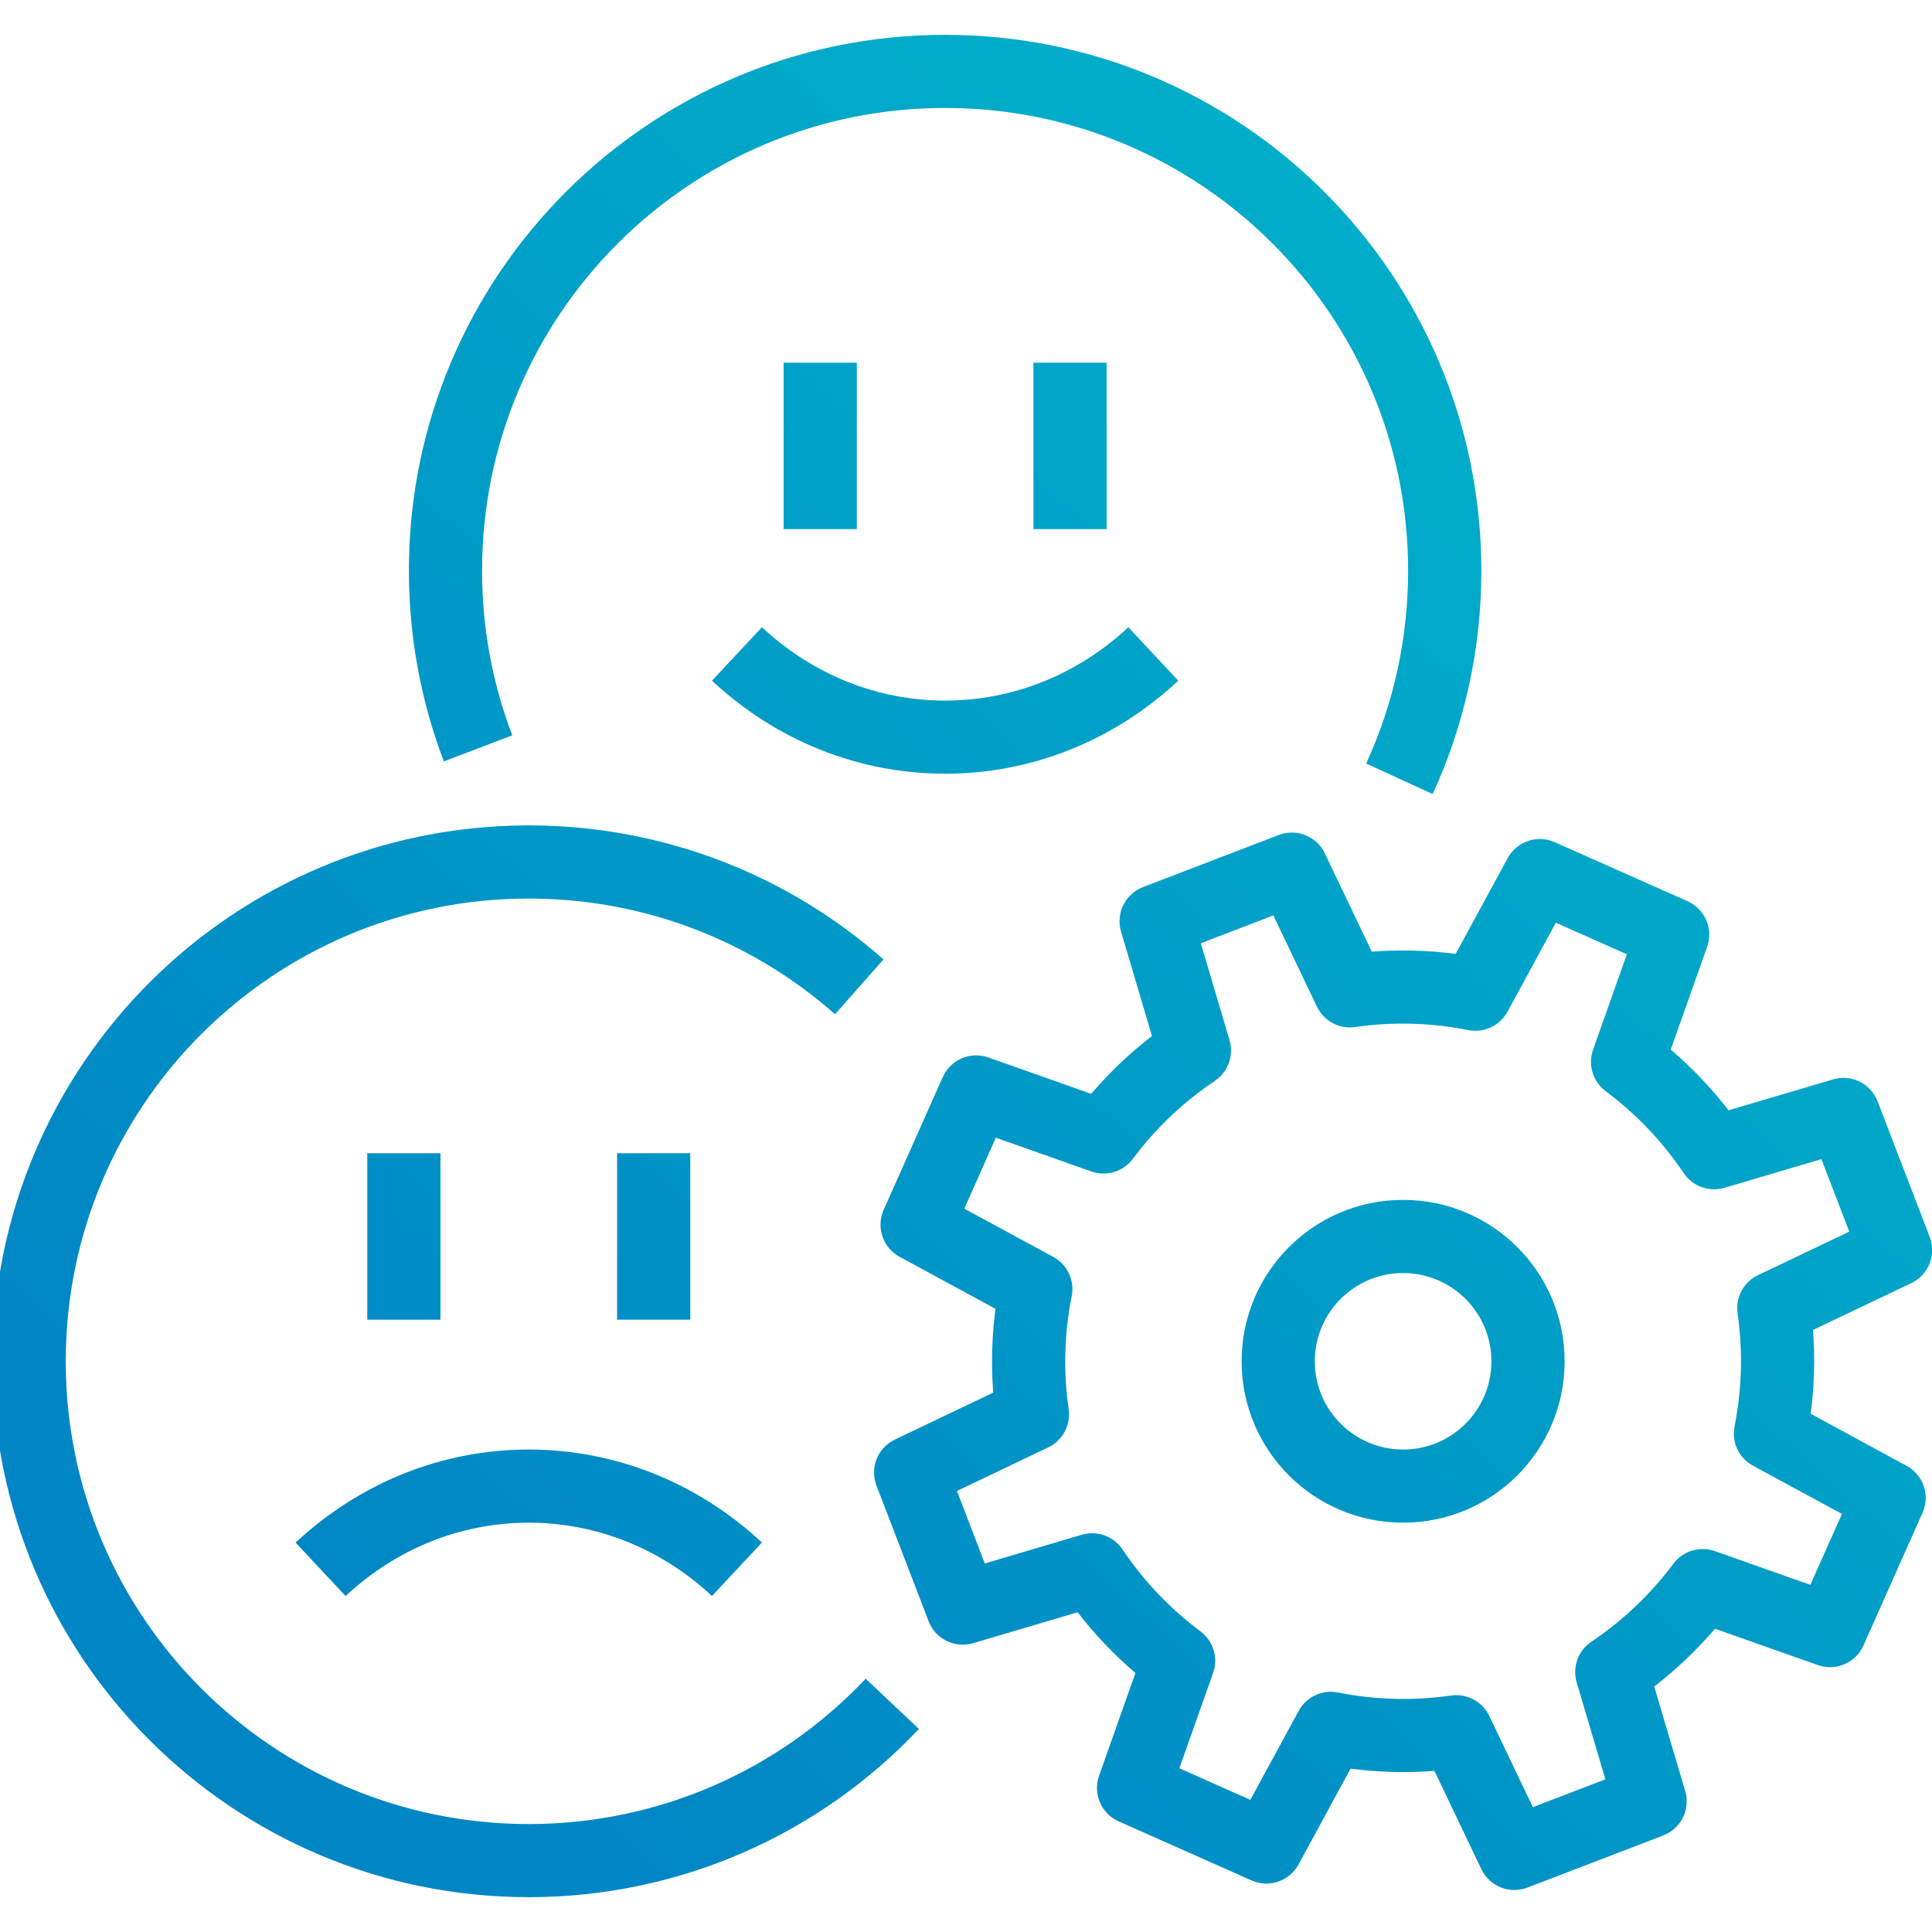 <svg xmlns="http://www.w3.org/2000/svg" width="65" height="65" viewBox="0 0 65 65">
  <defs>
    <linearGradient id="icon-patient-engagement-a" x1="89.868%" x2="16.18%" y1="3.903%" y2="82.455%">
      <stop offset="0%" stop-color="#00B6CA"/>
      <stop offset="100%" stop-color="#0086C5"/>
    </linearGradient>
  </defs>
  <path fill="url(#icon-patient-engagement-a)" fill-rule="evenodd" d="M17.79,27.77 C22.247,27.77 26.452,29.391 29.724,32.278 L29.724,32.278 L28.095,34.123 C25.268,31.629 21.641,30.231 17.79,30.231 C9.187,30.231 2.212,37.202 2.212,45.799 C2.212,54.397 9.187,61.368 17.79,61.368 C22.137,61.368 26.198,59.578 29.125,56.479 L29.125,56.479 L30.916,58.168 C27.529,61.755 22.823,63.828 17.79,63.828 C7.827,63.828 -0.25,55.756 -0.25,45.799 C-0.25,35.843 7.827,27.77 17.79,27.77 Z M43.021,28.093 C43.62,27.862 44.296,28.132 44.573,28.711 L44.573,28.711 L46.152,32.018 C47.095,31.945 48.04,31.971 48.974,32.093 L48.974,32.093 L50.724,28.871 C51.031,28.307 51.72,28.073 52.307,28.334 L52.307,28.334 L56.775,30.32 C57.362,30.581 57.65,31.25 57.435,31.855 L57.435,31.855 L56.21,35.312 C56.926,35.923 57.578,36.607 58.156,37.355 L58.156,37.355 L61.671,36.315 C62.287,36.133 62.94,36.454 63.17,37.054 L63.17,37.054 L64.924,41.616 C65.154,42.215 64.885,42.891 64.305,43.168 L64.305,43.168 L60.996,44.746 C61.068,45.687 61.042,46.631 60.92,47.566 L60.92,47.566 L64.144,49.315 C64.709,49.621 64.943,50.31 64.682,50.896 L64.682,50.896 L62.694,55.361 C62.433,55.947 61.765,56.234 61.159,56.02 L61.159,56.02 L57.7,54.797 C57.088,55.513 56.404,56.164 55.655,56.742 L55.655,56.742 L56.696,60.255 C56.878,60.87 56.557,61.522 55.957,61.753 L55.957,61.753 L51.392,63.505 C50.792,63.736 50.116,63.466 49.839,62.887 L49.839,62.887 L48.26,59.58 C47.319,59.652 46.374,59.626 45.439,59.504 L45.439,59.504 L43.688,62.727 C43.382,63.291 42.693,63.525 42.106,63.264 L42.106,63.264 L37.637,61.278 C37.05,61.017 36.763,60.348 36.977,59.743 L36.977,59.743 L38.201,56.286 C37.484,55.673 36.832,54.989 36.256,54.243 L36.256,54.243 L32.741,55.283 C32.126,55.465 31.473,55.144 31.243,54.544 L31.243,54.544 L29.489,49.984 C29.258,49.384 29.528,48.709 30.108,48.432 L30.108,48.432 L33.416,46.853 C33.344,45.911 33.37,44.967 33.492,44.033 L33.492,44.033 L30.268,42.285 C29.703,41.978 29.469,41.29 29.73,40.703 L29.73,40.703 L31.718,36.238 C31.979,35.651 32.648,35.363 33.254,35.578 L33.254,35.578 L36.712,36.801 C37.325,36.084 38.009,35.432 38.757,34.856 L38.757,34.856 L37.716,31.343 C37.534,30.728 37.856,30.076 38.455,29.845 L38.455,29.845 Z M42.841,30.798 L40.4,31.735 L41.366,34.994 C41.519,35.51 41.318,36.066 40.871,36.366 C39.807,37.078 38.878,37.964 38.113,38.988 C37.791,39.42 37.224,39.592 36.716,39.412 L36.716,39.412 L33.505,38.277 L32.443,40.664 L35.436,42.287 C35.91,42.545 36.162,43.08 36.056,43.609 C35.807,44.861 35.77,46.143 35.954,47.411 C36.031,47.944 35.752,48.465 35.266,48.697 L35.266,48.697 L32.195,50.162 L33.133,52.601 L36.394,51.635 C36.911,51.483 37.467,51.683 37.767,52.131 C38.478,53.191 39.364,54.119 40.391,54.888 C40.822,55.21 40.994,55.775 40.814,56.283 L40.814,56.283 L39.678,59.491 L42.067,60.554 L43.693,57.562 C43.95,57.088 44.485,56.837 45.014,56.942 C46.269,57.191 47.552,57.227 48.819,57.044 C49.352,56.967 49.874,57.246 50.106,57.732 L50.106,57.732 L51.571,60.8 L54.012,59.863 L53.046,56.604 C52.894,56.088 53.094,55.533 53.541,55.233 C54.607,54.518 55.536,53.633 56.299,52.61 C56.622,52.178 57.188,52.006 57.697,52.186 L57.697,52.186 L60.907,53.321 L61.97,50.935 L58.977,49.312 C58.503,49.055 58.251,48.52 58.356,47.991 C58.605,46.736 58.642,45.453 58.459,44.187 C58.382,43.654 58.661,43.133 59.147,42.901 L59.147,42.901 L62.217,41.437 L61.279,38.997 L58.018,39.963 C57.502,40.115 56.946,39.915 56.646,39.468 C55.931,38.403 55.045,37.475 54.021,36.712 C53.589,36.389 53.417,35.823 53.597,35.315 L53.597,35.315 L54.734,32.106 L52.345,31.044 L50.72,34.036 C50.462,34.51 49.926,34.761 49.397,34.656 C48.147,34.407 46.863,34.37 45.593,34.554 C45.06,34.631 44.539,34.352 44.306,33.866 L44.306,33.866 L42.841,30.798 Z M17.79,48.768 C20.722,48.768 23.488,49.896 25.634,51.897 L25.634,51.897 L23.954,53.696 C22.256,52.113 20.088,51.229 17.79,51.229 C15.492,51.229 13.324,52.113 11.627,53.697 L11.627,53.697 L9.946,51.899 C12.092,49.896 14.858,48.768 17.79,48.768 Z M47.206,40.369 C50.207,40.369 52.64,42.8 52.64,45.799 C52.64,48.798 50.207,51.229 47.206,51.229 C44.205,51.229 41.773,48.798 41.773,45.799 C41.773,42.8 44.205,40.369 47.206,40.369 Z M47.206,42.83 C45.565,42.83 44.235,44.159 44.235,45.799 C44.235,47.439 45.565,48.768 47.206,48.768 C48.847,48.768 50.177,47.439 50.177,45.799 C50.177,44.159 48.847,42.83 47.206,42.83 Z M14.819,38.799 L14.819,44.399 L12.357,44.399 L12.357,38.799 L14.819,38.799 Z M23.224,38.799 L23.224,44.399 L20.761,44.399 L20.761,38.799 L23.224,38.799 Z M31.797,1.172 C41.76,1.172 49.838,9.245 49.838,19.2 C49.838,21.831 49.274,24.38 48.2,26.715 L48.2,26.715 L45.963,25.687 C46.89,23.673 47.375,21.474 47.375,19.2 C47.375,10.604 40.4,3.632 31.797,3.632 C23.195,3.632 16.219,10.604 16.219,19.2 C16.219,21.118 16.566,22.988 17.234,24.74 L17.234,24.74 L14.933,25.616 C14.159,23.585 13.757,21.419 13.757,19.2 C13.757,9.245 21.835,1.172 31.797,1.172 Z M25.634,21.102 C27.332,22.686 29.5,23.57 31.798,23.57 C34.095,23.57 36.264,22.686 37.962,21.103 L37.962,21.103 L39.642,22.902 C37.495,24.903 34.73,26.031 31.798,26.031 C28.865,26.031 26.099,24.903 23.954,22.9 L23.954,22.9 Z M37.231,12.202 L37.231,17.801 L34.769,17.801 L34.769,12.202 L37.231,12.202 Z M28.827,12.202 L28.827,17.801 L26.364,17.801 L26.364,12.202 L28.827,12.202 Z"/>
</svg>
